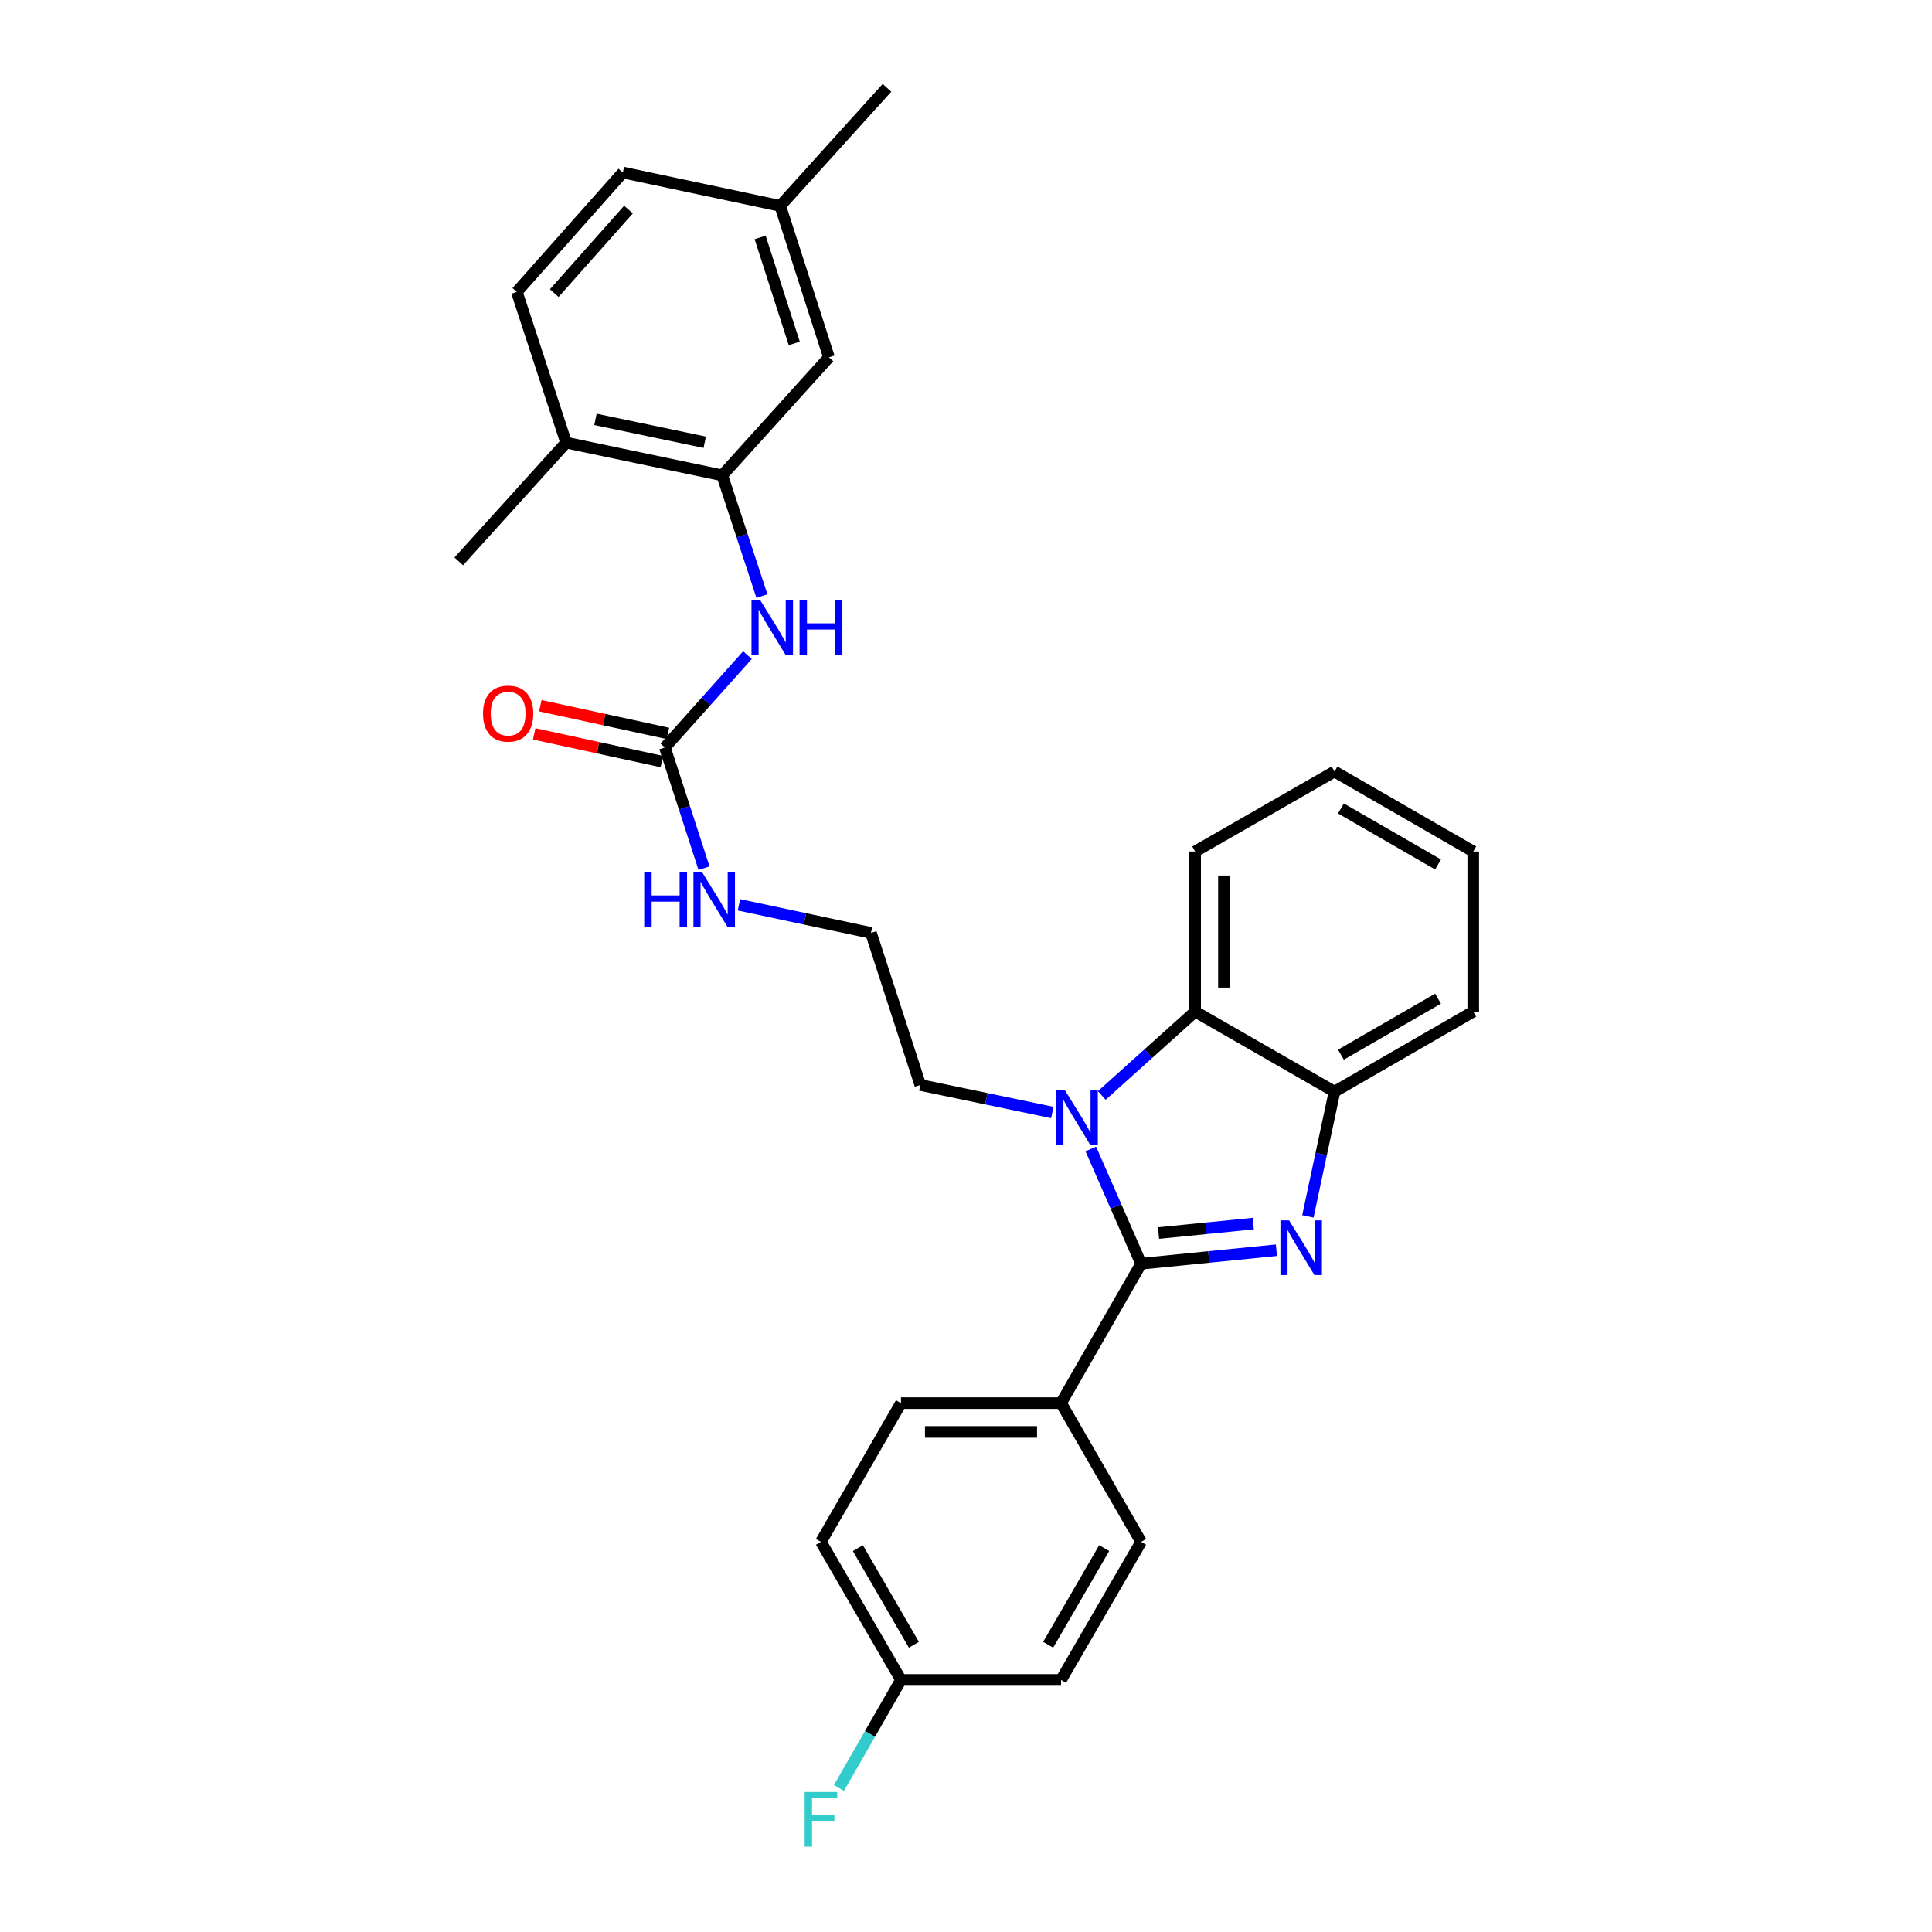 <?xml version='1.0' encoding='iso-8859-1'?>
<svg version='1.1' baseProfile='full'
              xmlns='http://www.w3.org/2000/svg'
                      xmlns:rdkit='http://www.rdkit.org/xml'
                      xmlns:xlink='http://www.w3.org/1999/xlink'
                  xml:space='preserve'
width='1000px' height='1000px' viewBox='0 0 1000 1000'>
<!-- END OF HEADER -->
<rect style='opacity:1.0;fill:#FFFFFF;stroke:none' width='1000' height='1000' x='0' y='0'> </rect>
<path class='bond-0' d='M 590.634,654.098 L 625.652,650.601' style='fill:none;fill-rule:evenodd;stroke:#000000;stroke-width:6px;stroke-linecap:butt;stroke-linejoin:miter;stroke-opacity:1' />
<path class='bond-0' d='M 625.652,650.601 L 660.671,647.105' style='fill:none;fill-rule:evenodd;stroke:#0000FF;stroke-width:6px;stroke-linecap:butt;stroke-linejoin:miter;stroke-opacity:1' />
<path class='bond-0' d='M 599.659,638.217 L 624.171,635.77' style='fill:none;fill-rule:evenodd;stroke:#000000;stroke-width:6px;stroke-linecap:butt;stroke-linejoin:miter;stroke-opacity:1' />
<path class='bond-0' d='M 624.171,635.77 L 648.684,633.322' style='fill:none;fill-rule:evenodd;stroke:#0000FF;stroke-width:6px;stroke-linecap:butt;stroke-linejoin:miter;stroke-opacity:1' />
<path class='bond-1' d='M 590.634,654.098 L 577.616,624.407' style='fill:none;fill-rule:evenodd;stroke:#000000;stroke-width:6px;stroke-linecap:butt;stroke-linejoin:miter;stroke-opacity:1' />
<path class='bond-1' d='M 577.616,624.407 L 564.599,594.717' style='fill:none;fill-rule:evenodd;stroke:#0000FF;stroke-width:6px;stroke-linecap:butt;stroke-linejoin:miter;stroke-opacity:1' />
<path class='bond-7' d='M 590.634,654.098 L 549.197,726.249' style='fill:none;fill-rule:evenodd;stroke:#000000;stroke-width:6px;stroke-linecap:butt;stroke-linejoin:miter;stroke-opacity:1' />
<path class='bond-3' d='M 676.956,629.599 L 683.849,597.31' style='fill:none;fill-rule:evenodd;stroke:#0000FF;stroke-width:6px;stroke-linecap:butt;stroke-linejoin:miter;stroke-opacity:1' />
<path class='bond-3' d='M 683.849,597.31 L 690.741,565.02' style='fill:none;fill-rule:evenodd;stroke:#000000;stroke-width:6px;stroke-linecap:butt;stroke-linejoin:miter;stroke-opacity:1' />
<path class='bond-2' d='M 570.279,567.002 L 594.439,545.301' style='fill:none;fill-rule:evenodd;stroke:#0000FF;stroke-width:6px;stroke-linecap:butt;stroke-linejoin:miter;stroke-opacity:1' />
<path class='bond-2' d='M 594.439,545.301 L 618.598,523.6' style='fill:none;fill-rule:evenodd;stroke:#000000;stroke-width:6px;stroke-linecap:butt;stroke-linejoin:miter;stroke-opacity:1' />
<path class='bond-15' d='M 544.674,575.822 L 510.512,568.699' style='fill:none;fill-rule:evenodd;stroke:#0000FF;stroke-width:6px;stroke-linecap:butt;stroke-linejoin:miter;stroke-opacity:1' />
<path class='bond-15' d='M 510.512,568.699 L 476.35,561.576' style='fill:none;fill-rule:evenodd;stroke:#000000;stroke-width:6px;stroke-linecap:butt;stroke-linejoin:miter;stroke-opacity:1' />
<path class='bond-23' d='M 618.598,523.6 L 618.598,440.741' style='fill:none;fill-rule:evenodd;stroke:#000000;stroke-width:6px;stroke-linecap:butt;stroke-linejoin:miter;stroke-opacity:1' />
<path class='bond-23' d='M 633.504,511.171 L 633.504,453.17' style='fill:none;fill-rule:evenodd;stroke:#000000;stroke-width:6px;stroke-linecap:butt;stroke-linejoin:miter;stroke-opacity:1' />
<path class='bond-29' d='M 618.598,523.6 L 690.741,565.02' style='fill:none;fill-rule:evenodd;stroke:#000000;stroke-width:6px;stroke-linecap:butt;stroke-linejoin:miter;stroke-opacity:1' />
<path class='bond-24' d='M 690.741,565.02 L 762.553,523.6' style='fill:none;fill-rule:evenodd;stroke:#000000;stroke-width:6px;stroke-linecap:butt;stroke-linejoin:miter;stroke-opacity:1' />
<path class='bond-24' d='M 694.066,545.896 L 744.334,516.901' style='fill:none;fill-rule:evenodd;stroke:#000000;stroke-width:6px;stroke-linecap:butt;stroke-linejoin:miter;stroke-opacity:1' />
<path class='bond-4' d='M 344.129,386.899 L 354.265,418.136' style='fill:none;fill-rule:evenodd;stroke:#000000;stroke-width:6px;stroke-linecap:butt;stroke-linejoin:miter;stroke-opacity:1' />
<path class='bond-4' d='M 354.265,418.136 L 364.401,449.372' style='fill:none;fill-rule:evenodd;stroke:#0000FF;stroke-width:6px;stroke-linecap:butt;stroke-linejoin:miter;stroke-opacity:1' />
<path class='bond-6' d='M 344.129,386.899 L 365.508,362.995' style='fill:none;fill-rule:evenodd;stroke:#000000;stroke-width:6px;stroke-linecap:butt;stroke-linejoin:miter;stroke-opacity:1' />
<path class='bond-6' d='M 365.508,362.995 L 386.886,339.091' style='fill:none;fill-rule:evenodd;stroke:#0000FF;stroke-width:6px;stroke-linecap:butt;stroke-linejoin:miter;stroke-opacity:1' />
<path class='bond-10' d='M 345.711,379.616 L 312.689,372.446' style='fill:none;fill-rule:evenodd;stroke:#000000;stroke-width:6px;stroke-linecap:butt;stroke-linejoin:miter;stroke-opacity:1' />
<path class='bond-10' d='M 312.689,372.446 L 279.667,365.276' style='fill:none;fill-rule:evenodd;stroke:#FF0000;stroke-width:6px;stroke-linecap:butt;stroke-linejoin:miter;stroke-opacity:1' />
<path class='bond-10' d='M 342.548,394.182 L 309.526,387.012' style='fill:none;fill-rule:evenodd;stroke:#000000;stroke-width:6px;stroke-linecap:butt;stroke-linejoin:miter;stroke-opacity:1' />
<path class='bond-10' d='M 309.526,387.012 L 276.504,379.842' style='fill:none;fill-rule:evenodd;stroke:#FF0000;stroke-width:6px;stroke-linecap:butt;stroke-linejoin:miter;stroke-opacity:1' />
<path class='bond-5' d='M 373.833,246.042 L 384.103,277.281' style='fill:none;fill-rule:evenodd;stroke:#000000;stroke-width:6px;stroke-linecap:butt;stroke-linejoin:miter;stroke-opacity:1' />
<path class='bond-5' d='M 384.103,277.281 L 394.374,308.52' style='fill:none;fill-rule:evenodd;stroke:#0000FF;stroke-width:6px;stroke-linecap:butt;stroke-linejoin:miter;stroke-opacity:1' />
<path class='bond-8' d='M 373.833,246.042 L 293.028,229.124' style='fill:none;fill-rule:evenodd;stroke:#000000;stroke-width:6px;stroke-linecap:butt;stroke-linejoin:miter;stroke-opacity:1' />
<path class='bond-8' d='M 364.767,228.915 L 308.203,217.072' style='fill:none;fill-rule:evenodd;stroke:#000000;stroke-width:6px;stroke-linecap:butt;stroke-linejoin:miter;stroke-opacity:1' />
<path class='bond-9' d='M 373.833,246.042 L 429.074,184.946' style='fill:none;fill-rule:evenodd;stroke:#000000;stroke-width:6px;stroke-linecap:butt;stroke-linejoin:miter;stroke-opacity:1' />
<path class='bond-12' d='M 549.197,726.249 L 466.347,726.249' style='fill:none;fill-rule:evenodd;stroke:#000000;stroke-width:6px;stroke-linecap:butt;stroke-linejoin:miter;stroke-opacity:1' />
<path class='bond-12' d='M 536.769,741.154 L 478.774,741.154' style='fill:none;fill-rule:evenodd;stroke:#000000;stroke-width:6px;stroke-linecap:butt;stroke-linejoin:miter;stroke-opacity:1' />
<path class='bond-13' d='M 549.197,726.249 L 590.634,798.052' style='fill:none;fill-rule:evenodd;stroke:#000000;stroke-width:6px;stroke-linecap:butt;stroke-linejoin:miter;stroke-opacity:1' />
<path class='bond-14' d='M 293.028,229.124 L 267.498,151.102' style='fill:none;fill-rule:evenodd;stroke:#000000;stroke-width:6px;stroke-linecap:butt;stroke-linejoin:miter;stroke-opacity:1' />
<path class='bond-25' d='M 293.028,229.124 L 237.447,290.568' style='fill:none;fill-rule:evenodd;stroke:#000000;stroke-width:6px;stroke-linecap:butt;stroke-linejoin:miter;stroke-opacity:1' />
<path class='bond-16' d='M 429.074,184.946 L 403.851,106.567' style='fill:none;fill-rule:evenodd;stroke:#000000;stroke-width:6px;stroke-linecap:butt;stroke-linejoin:miter;stroke-opacity:1' />
<path class='bond-16' d='M 411.102,177.755 L 393.446,122.89' style='fill:none;fill-rule:evenodd;stroke:#000000;stroke-width:6px;stroke-linecap:butt;stroke-linejoin:miter;stroke-opacity:1' />
<path class='bond-11' d='M 382.481,468.327 L 416.642,475.597' style='fill:none;fill-rule:evenodd;stroke:#0000FF;stroke-width:6px;stroke-linecap:butt;stroke-linejoin:miter;stroke-opacity:1' />
<path class='bond-11' d='M 416.642,475.597 L 450.803,482.866' style='fill:none;fill-rule:evenodd;stroke:#000000;stroke-width:6px;stroke-linecap:butt;stroke-linejoin:miter;stroke-opacity:1' />
<path class='bond-19' d='M 466.347,726.249 L 424.917,798.052' style='fill:none;fill-rule:evenodd;stroke:#000000;stroke-width:6px;stroke-linecap:butt;stroke-linejoin:miter;stroke-opacity:1' />
<path class='bond-18' d='M 590.634,798.052 L 549.197,869.524' style='fill:none;fill-rule:evenodd;stroke:#000000;stroke-width:6px;stroke-linecap:butt;stroke-linejoin:miter;stroke-opacity:1' />
<path class='bond-18' d='M 571.523,801.297 L 542.517,851.327' style='fill:none;fill-rule:evenodd;stroke:#000000;stroke-width:6px;stroke-linecap:butt;stroke-linejoin:miter;stroke-opacity:1' />
<path class='bond-32' d='M 267.498,151.102 L 322.392,89.302' style='fill:none;fill-rule:evenodd;stroke:#000000;stroke-width:6px;stroke-linecap:butt;stroke-linejoin:miter;stroke-opacity:1' />
<path class='bond-32' d='M 286.876,151.73 L 325.302,108.47' style='fill:none;fill-rule:evenodd;stroke:#000000;stroke-width:6px;stroke-linecap:butt;stroke-linejoin:miter;stroke-opacity:1' />
<path class='bond-22' d='M 476.35,561.576 L 450.803,482.866' style='fill:none;fill-rule:evenodd;stroke:#000000;stroke-width:6px;stroke-linecap:butt;stroke-linejoin:miter;stroke-opacity:1' />
<path class='bond-20' d='M 403.851,106.567 L 322.392,89.302' style='fill:none;fill-rule:evenodd;stroke:#000000;stroke-width:6px;stroke-linecap:butt;stroke-linejoin:miter;stroke-opacity:1' />
<path class='bond-26' d='M 403.851,106.567 L 459.093,45.455' style='fill:none;fill-rule:evenodd;stroke:#000000;stroke-width:6px;stroke-linecap:butt;stroke-linejoin:miter;stroke-opacity:1' />
<path class='bond-17' d='M 466.347,869.524 L 549.197,869.524' style='fill:none;fill-rule:evenodd;stroke:#000000;stroke-width:6px;stroke-linecap:butt;stroke-linejoin:miter;stroke-opacity:1' />
<path class='bond-21' d='M 466.347,869.524 L 450.295,897.48' style='fill:none;fill-rule:evenodd;stroke:#000000;stroke-width:6px;stroke-linecap:butt;stroke-linejoin:miter;stroke-opacity:1' />
<path class='bond-21' d='M 450.295,897.48 L 434.242,925.435' style='fill:none;fill-rule:evenodd;stroke:#33CCCC;stroke-width:6px;stroke-linecap:butt;stroke-linejoin:miter;stroke-opacity:1' />
<path class='bond-30' d='M 466.347,869.524 L 424.917,798.052' style='fill:none;fill-rule:evenodd;stroke:#000000;stroke-width:6px;stroke-linecap:butt;stroke-linejoin:miter;stroke-opacity:1' />
<path class='bond-30' d='M 473.028,851.328 L 444.028,801.298' style='fill:none;fill-rule:evenodd;stroke:#000000;stroke-width:6px;stroke-linecap:butt;stroke-linejoin:miter;stroke-opacity:1' />
<path class='bond-27' d='M 618.598,440.741 L 690.741,399.337' style='fill:none;fill-rule:evenodd;stroke:#000000;stroke-width:6px;stroke-linecap:butt;stroke-linejoin:miter;stroke-opacity:1' />
<path class='bond-28' d='M 762.553,523.6 L 762.553,440.741' style='fill:none;fill-rule:evenodd;stroke:#000000;stroke-width:6px;stroke-linecap:butt;stroke-linejoin:miter;stroke-opacity:1' />
<path class='bond-31' d='M 690.741,399.337 L 762.553,440.741' style='fill:none;fill-rule:evenodd;stroke:#000000;stroke-width:6px;stroke-linecap:butt;stroke-linejoin:miter;stroke-opacity:1' />
<path class='bond-31' d='M 694.068,418.461 L 744.336,447.444' style='fill:none;fill-rule:evenodd;stroke:#000000;stroke-width:6px;stroke-linecap:butt;stroke-linejoin:miter;stroke-opacity:1' />
<path  class='atom-1' d='M 667.232 631.665
L 676.512 646.665
Q 677.432 648.145, 678.912 650.825
Q 680.392 653.505, 680.472 653.665
L 680.472 631.665
L 684.232 631.665
L 684.232 659.985
L 680.352 659.985
L 670.392 643.585
Q 669.232 641.665, 667.992 639.465
Q 666.792 637.265, 666.432 636.585
L 666.432 659.985
L 662.752 659.985
L 662.752 631.665
L 667.232 631.665
' fill='#0000FF'/>
<path  class='atom-2' d='M 551.226 564.333
L 560.506 579.333
Q 561.426 580.813, 562.906 583.493
Q 564.386 586.173, 564.466 586.333
L 564.466 564.333
L 568.226 564.333
L 568.226 592.653
L 564.346 592.653
L 554.386 576.253
Q 553.226 574.333, 551.986 572.133
Q 550.786 569.933, 550.426 569.253
L 550.426 592.653
L 546.746 592.653
L 546.746 564.333
L 551.226 564.333
' fill='#0000FF'/>
<path  class='atom-7' d='M 393.451 310.591
L 402.731 325.591
Q 403.651 327.071, 405.131 329.751
Q 406.611 332.431, 406.691 332.591
L 406.691 310.591
L 410.451 310.591
L 410.451 338.911
L 406.571 338.911
L 396.611 322.511
Q 395.451 320.591, 394.211 318.391
Q 393.011 316.191, 392.651 315.511
L 392.651 338.911
L 388.971 338.911
L 388.971 310.591
L 393.451 310.591
' fill='#0000FF'/>
<path  class='atom-7' d='M 413.851 310.591
L 417.691 310.591
L 417.691 322.631
L 432.171 322.631
L 432.171 310.591
L 436.011 310.591
L 436.011 338.911
L 432.171 338.911
L 432.171 325.831
L 417.691 325.831
L 417.691 338.911
L 413.851 338.911
L 413.851 310.591
' fill='#0000FF'/>
<path  class='atom-11' d='M 250.01 369.366
Q 250.01 362.566, 253.37 358.766
Q 256.73 354.966, 263.01 354.966
Q 269.29 354.966, 272.65 358.766
Q 276.01 362.566, 276.01 369.366
Q 276.01 376.246, 272.61 380.166
Q 269.21 384.046, 263.01 384.046
Q 256.77 384.046, 253.37 380.166
Q 250.01 376.286, 250.01 369.366
M 263.01 380.846
Q 267.33 380.846, 269.65 377.966
Q 272.01 375.046, 272.01 369.366
Q 272.01 363.806, 269.65 361.006
Q 267.33 358.166, 263.01 358.166
Q 258.69 358.166, 256.33 360.966
Q 254.01 363.766, 254.01 369.366
Q 254.01 375.086, 256.33 377.966
Q 258.69 380.846, 263.01 380.846
' fill='#FF0000'/>
<path  class='atom-12' d='M 333.448 451.44
L 337.288 451.44
L 337.288 463.48
L 351.768 463.48
L 351.768 451.44
L 355.608 451.44
L 355.608 479.76
L 351.768 479.76
L 351.768 466.68
L 337.288 466.68
L 337.288 479.76
L 333.448 479.76
L 333.448 451.44
' fill='#0000FF'/>
<path  class='atom-12' d='M 363.408 451.44
L 372.688 466.44
Q 373.608 467.92, 375.088 470.6
Q 376.568 473.28, 376.648 473.44
L 376.648 451.44
L 380.408 451.44
L 380.408 479.76
L 376.528 479.76
L 366.568 463.36
Q 365.408 461.44, 364.168 459.24
Q 362.968 457.04, 362.608 456.36
L 362.608 479.76
L 358.928 479.76
L 358.928 451.44
L 363.408 451.44
' fill='#0000FF'/>
<path  class='atom-22' d='M 416.497 927.515
L 433.337 927.515
L 433.337 930.755
L 420.297 930.755
L 420.297 939.355
L 431.897 939.355
L 431.897 942.635
L 420.297 942.635
L 420.297 955.835
L 416.497 955.835
L 416.497 927.515
' fill='#33CCCC'/>
</svg>
